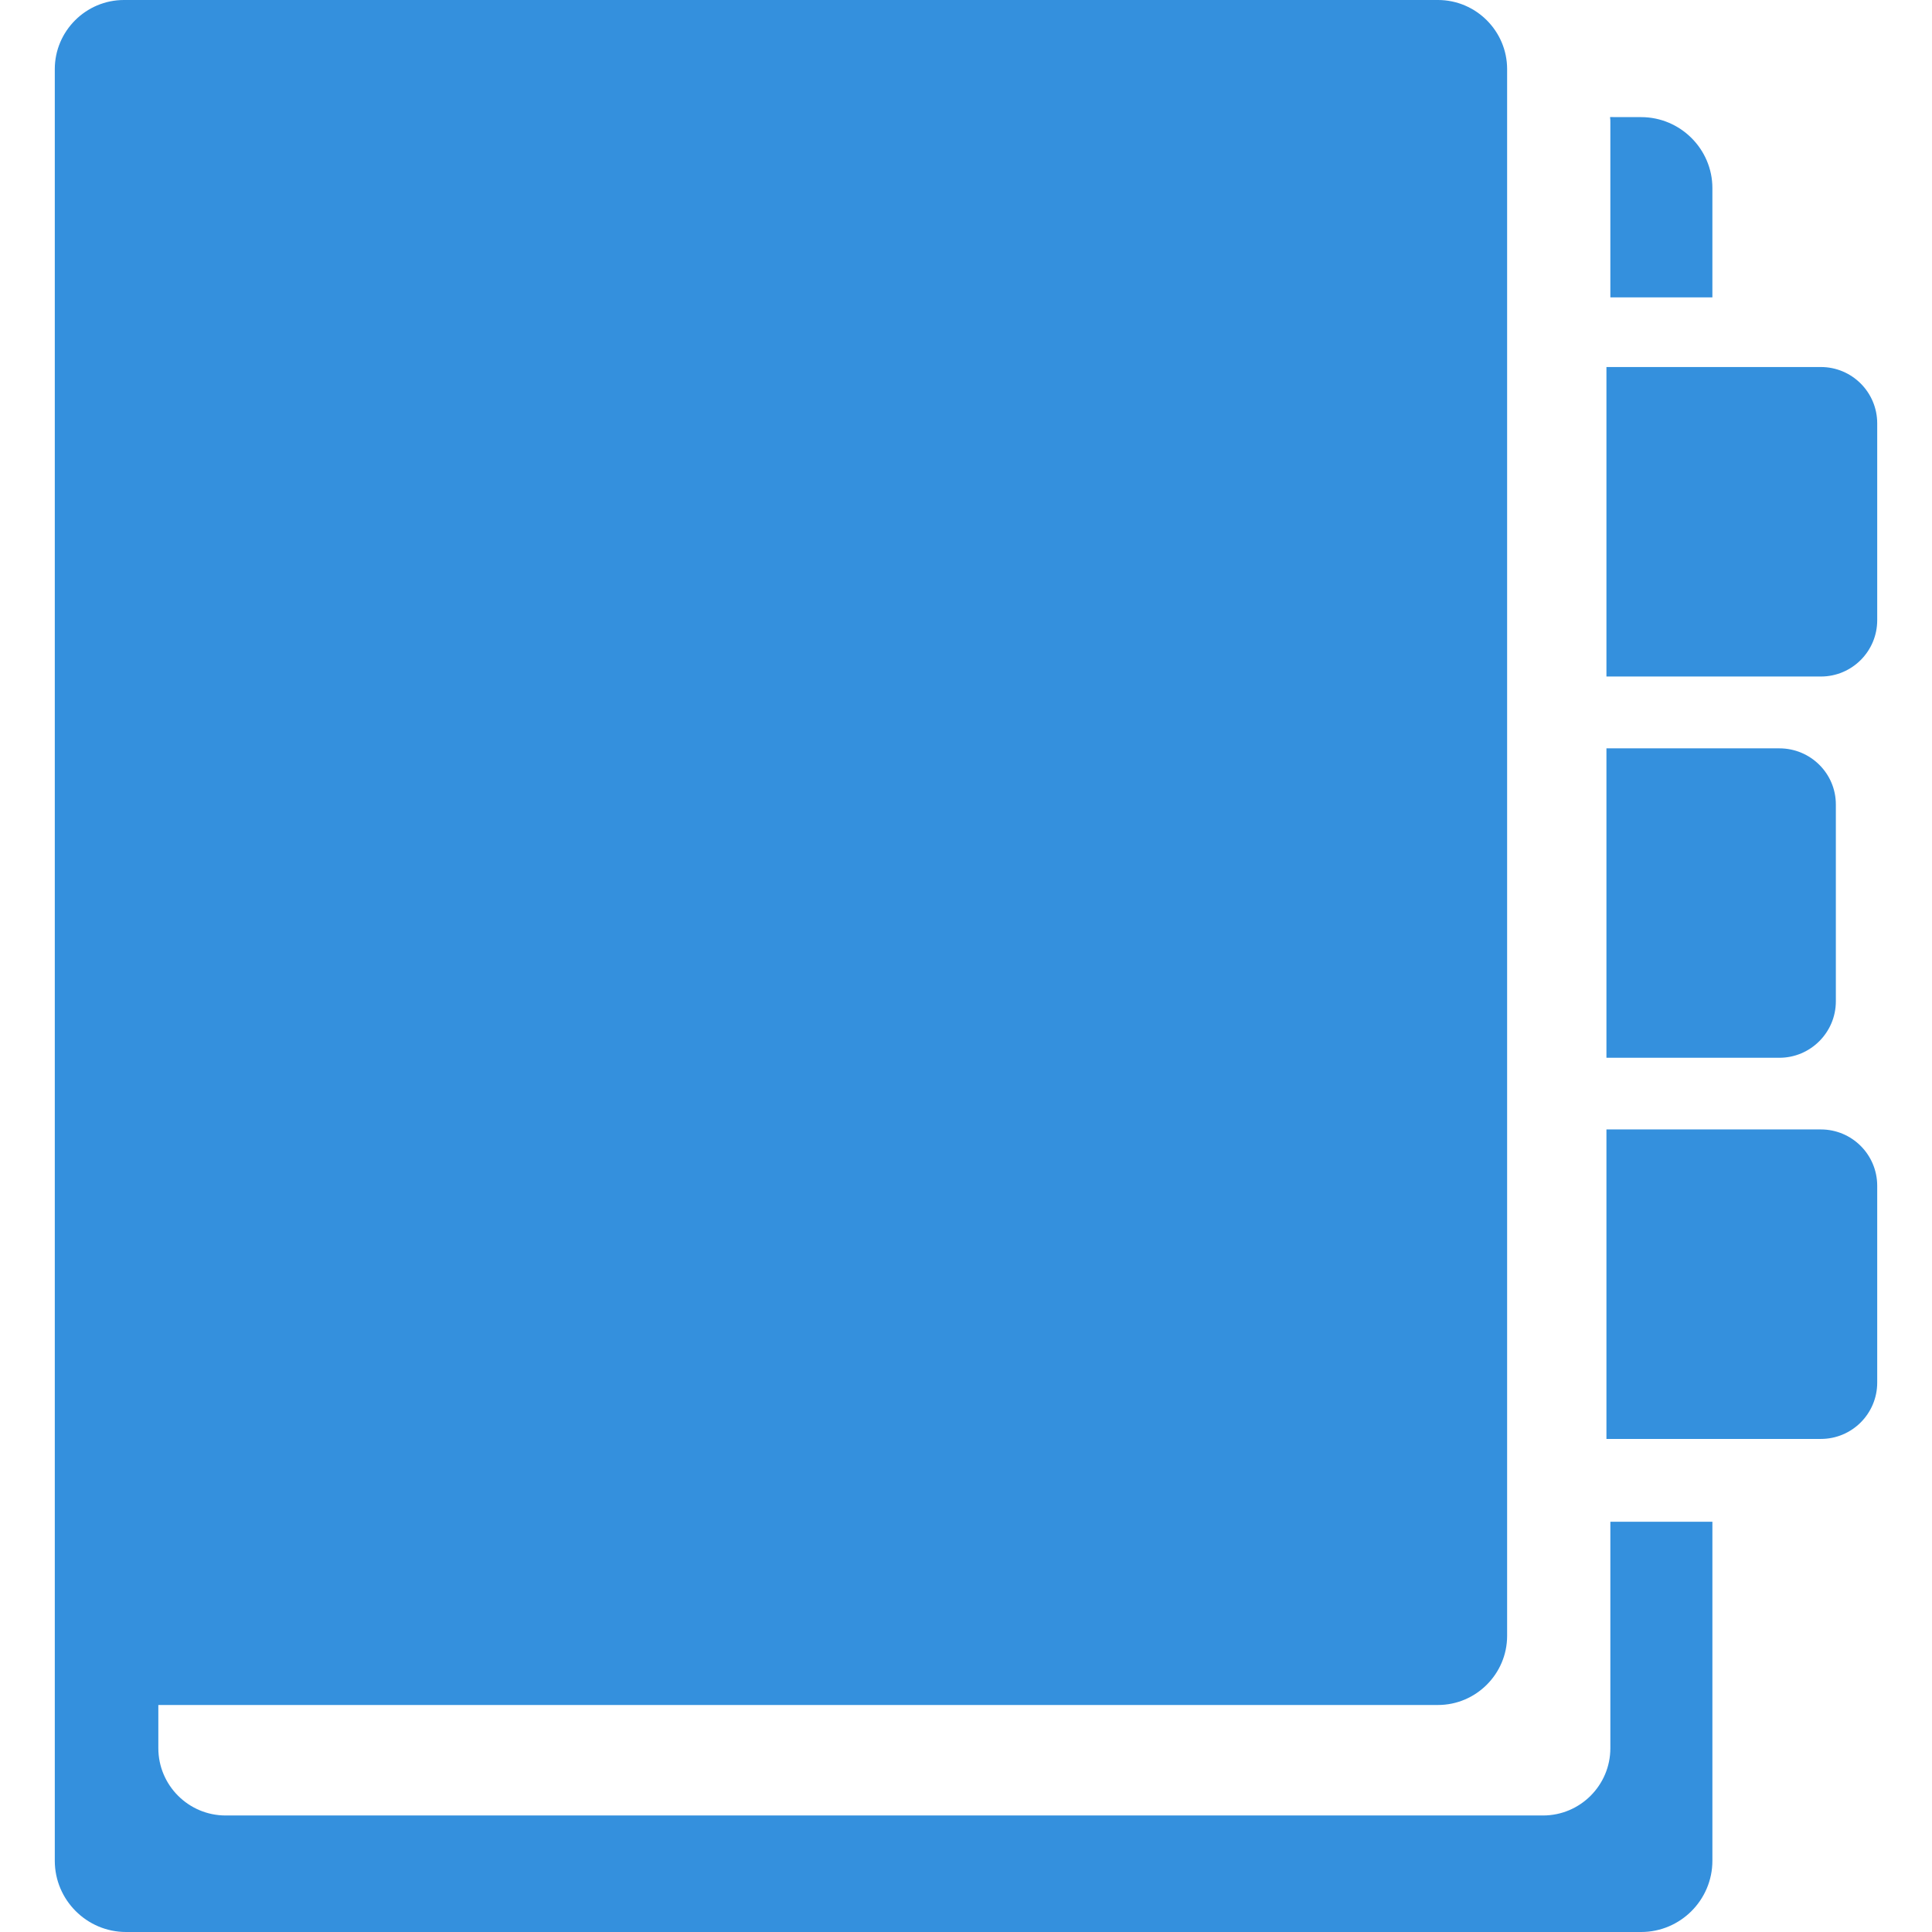 <!--?xml version="1.0" encoding="utf-8"?-->
<!-- Generator: Adobe Illustrator 18.1.1, SVG Export Plug-In . SVG Version: 6.00 Build 0)  -->

<svg version="1.1" id="_x31_0" xmlns="http://www.w3.org/2000/svg" xmlns:xlink="http://www.w3.org/1999/xlink" x="0px" y="0px" viewBox="0 0 512 512" style="width: 256px; height: 256px; opacity: 1;" xml:space="preserve">
<style type="text/css">
	.st0{fill:#374149;}
</style>
<g>
	<path class="st0" d="M426.762,78.801h27.039V49.84c0-10.321-8.481-18.801-18.879-18.801h-6.883l-1.199-0.027
		c0,0.007,0,0.019,0,0.027h-0.16c0.082,0.48,0.082,0.961,0.082,1.442V78.801z" style="fill: rgb(52, 144, 221);"></path>
	<path class="st0" d="M426.922,403.282h-0.16v60c0,9.839-8,17.839-17.84,17.839H59.801c-9.84,0-17.84-8-17.84-17.839V451.84h339.121
		c10.078,0,18.321-8.242,18.321-18.321V18.32C399.403,8.238,391.16,0,381.082,0H32.84C22.762,0,14.52,8.238,14.52,18.32v474.801
		C14.52,503.519,23,512,33.403,512h401.519c10.398,0,18.879-8.481,18.879-18.879v-89.839h-26.798H426.922z" style="fill: rgb(52, 144, 221);"></path>
	<path class="st0" d="M482.551,97.266h-56.492h-0.176h-0.16v82.019h56.828c8.246,0,14.93-6.683,14.93-14.93v-52.16
		C497.48,103.95,490.797,97.266,482.551,97.266z" style="fill: rgb(52, 144, 221);"></path>
	<path class="st0" d="M486.52,265.359v-52.16c0-8.238-6.718-14.879-14.961-14.879h-45.535h-0.141h-0.16v82h45.836
		C479.801,280.32,486.52,273.598,486.52,265.359z" style="fill: rgb(52, 144, 221);"></path>
	<path class="st0" d="M482.551,299.313h-56.492h-0.176h-0.16v82.019h56.828c8.246,0,14.93-6.683,14.93-14.93v-52.16
		C497.48,305.996,490.797,299.313,482.551,299.313z" style="fill: rgb(52, 144, 221);"></path>
</g>
</svg>
